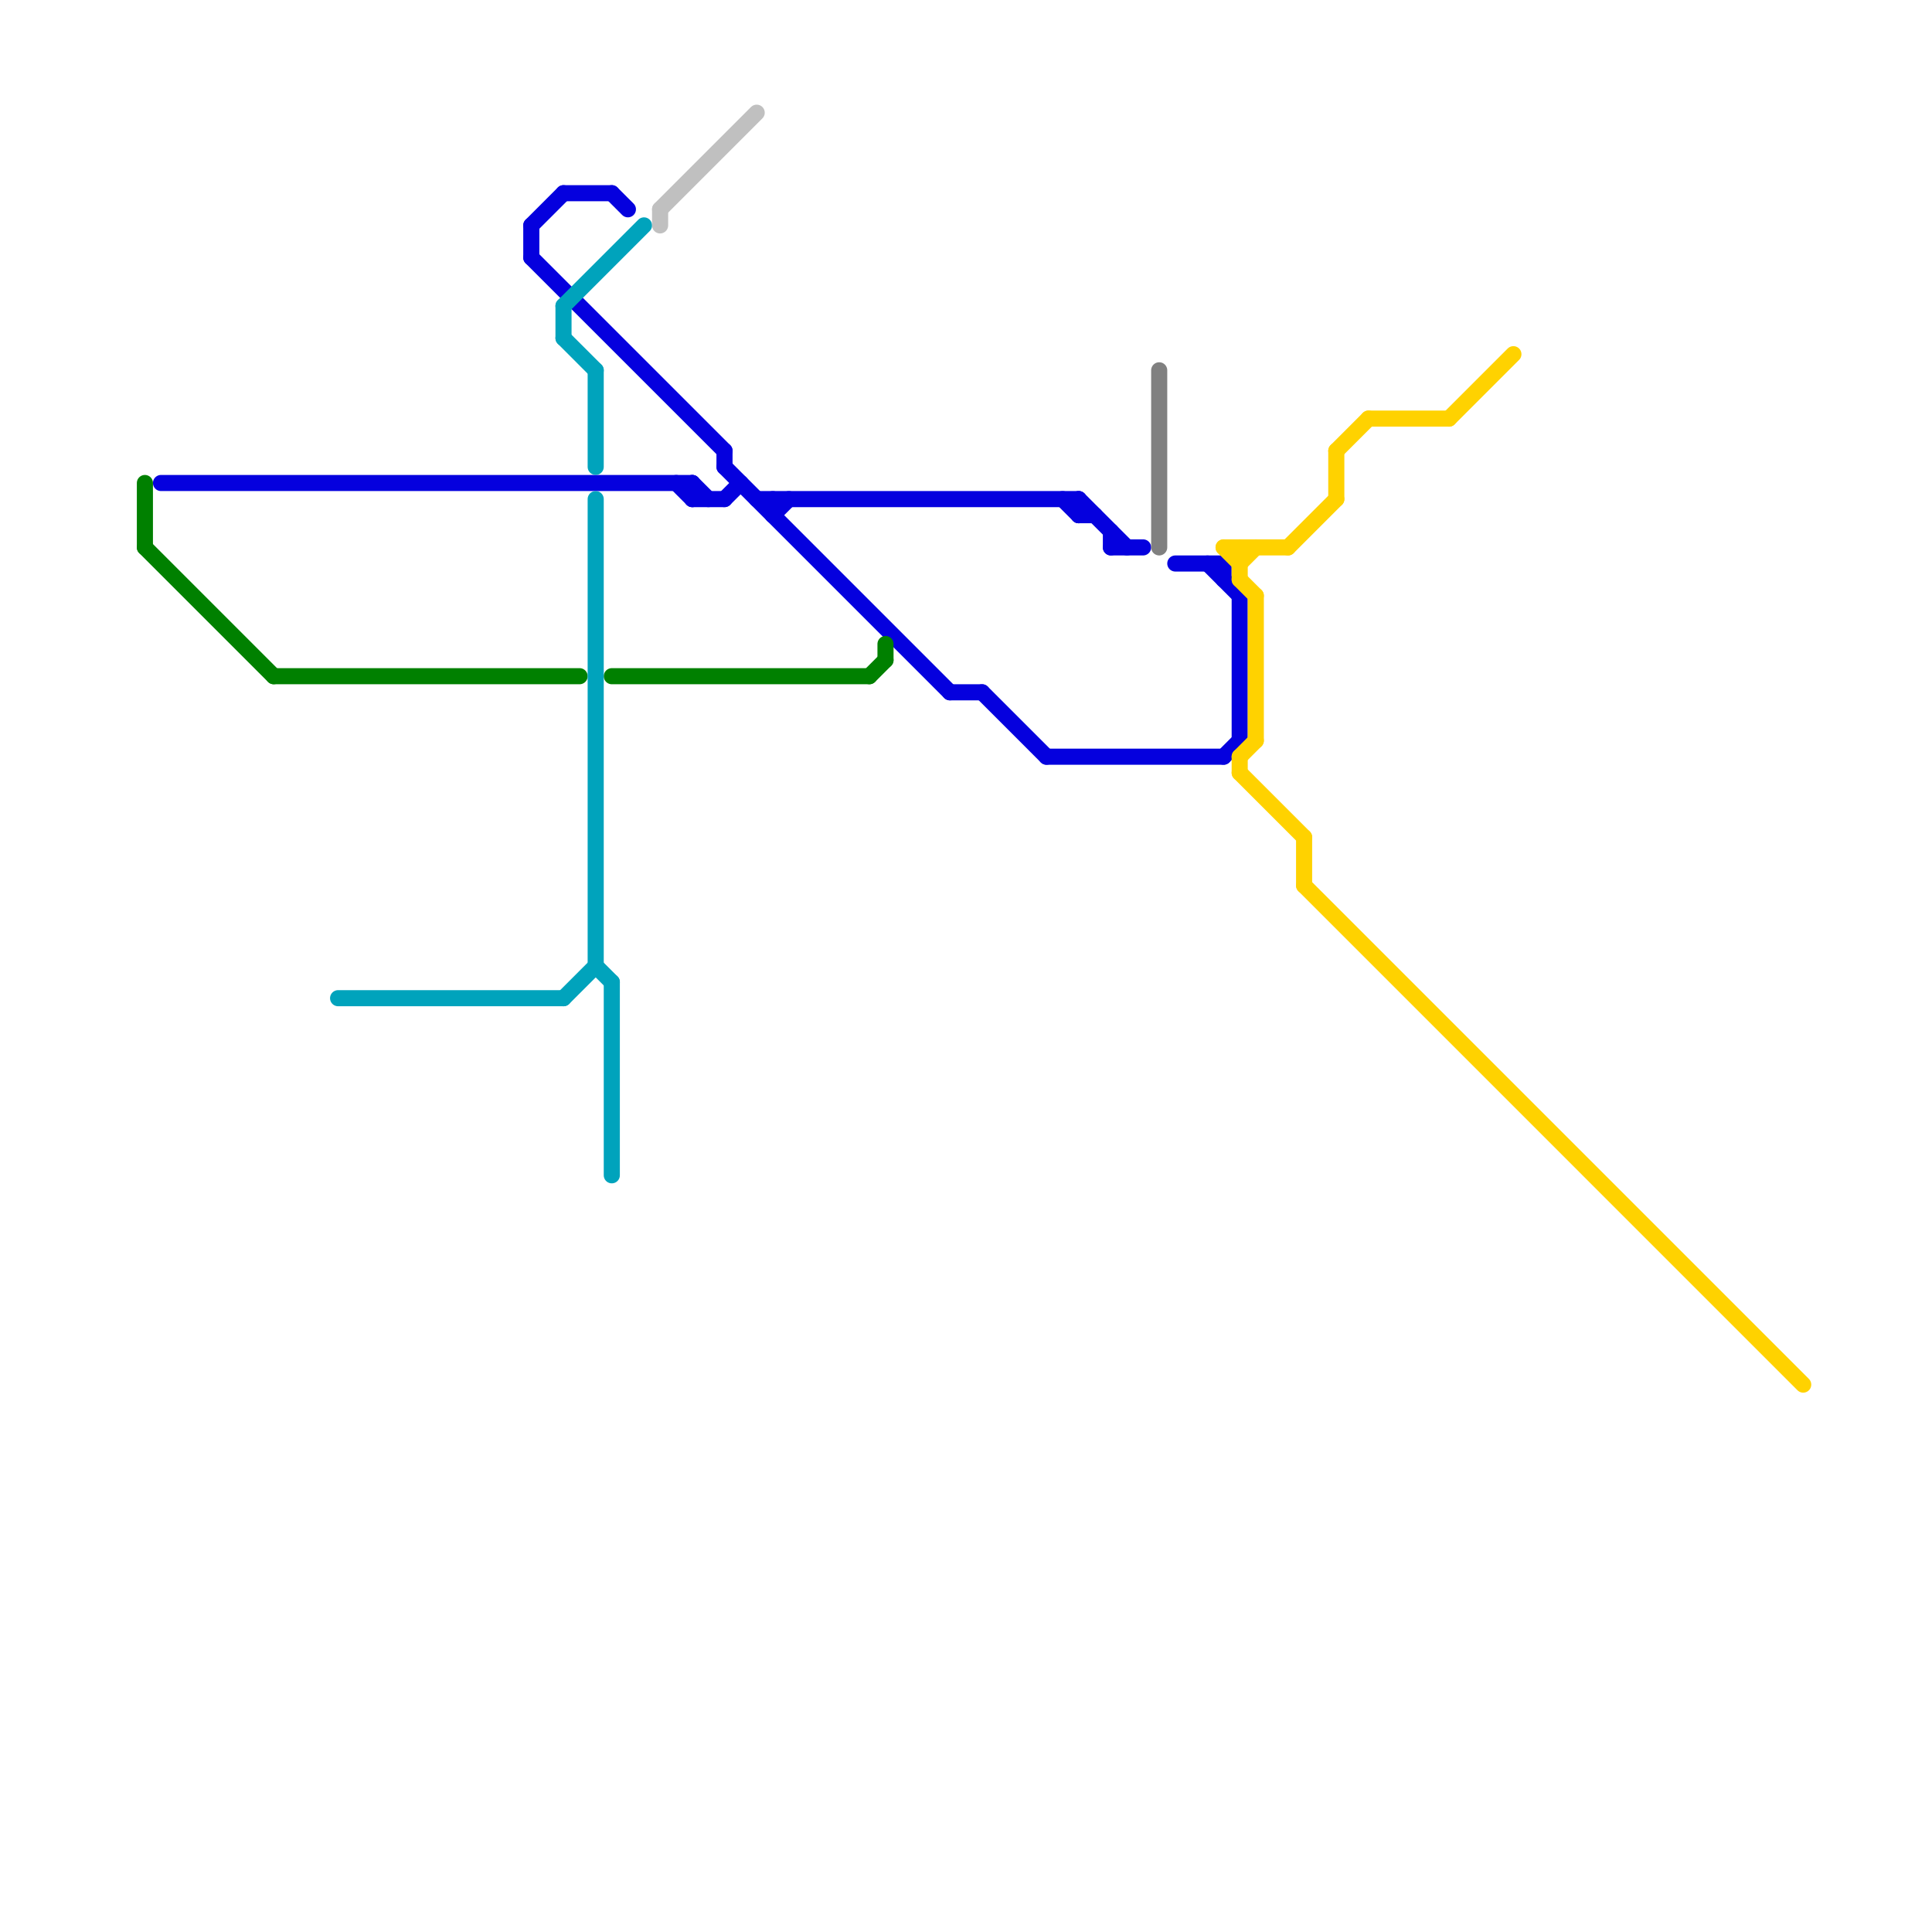 
<svg version="1.1" xmlns="http://www.w3.org/2000/svg" viewBox="0 0 120 120">
<style>text { font: 1px Helvetica; font-weight: 600; white-space: pre; dominant-baseline: central; } line { stroke-width: 1; fill: none; stroke-linecap: round; stroke-linejoin: round; } .c0 { stroke: #0500de } .c1 { stroke: #008000 } .c2 { stroke: #ffd200 } .c3 { stroke: #00a3bc } .c4 { stroke: #c0c0c0 } .c5 { stroke: #808080 }</style><defs><g id="wm-xf"><circle r="1.2" fill="#000"/><circle r="0.9" fill="#fff"/><circle r="0.6" fill="#000"/><circle r="0.3" fill="#fff"/></g><g id="wm"><circle r="0.6" fill="#000"/><circle r="0.3" fill="#fff"/></g></defs><line class="c0" x1="67" y1="32" x2="68" y2="32"/><line class="c0" x1="33" y1="14" x2="33" y2="16"/><line class="c0" x1="69" y1="33" x2="69" y2="34"/><line class="c0" x1="45" y1="31" x2="46" y2="30"/><line class="c0" x1="45" y1="28" x2="45" y2="29"/><line class="c0" x1="77" y1="37" x2="77" y2="46"/><line class="c0" x1="38" y1="12" x2="39" y2="13"/><line class="c0" x1="59" y1="43" x2="61" y2="43"/><line class="c0" x1="69" y1="34" x2="71" y2="34"/><line class="c0" x1="47" y1="31" x2="67" y2="31"/><line class="c0" x1="45" y1="29" x2="59" y2="43"/><line class="c0" x1="75" y1="35" x2="77" y2="37"/><line class="c0" x1="67" y1="31" x2="67" y2="32"/><line class="c0" x1="48" y1="32" x2="49" y2="31"/><line class="c0" x1="67" y1="31" x2="70" y2="34"/><line class="c0" x1="43" y1="30" x2="44" y2="31"/><line class="c0" x1="66" y1="31" x2="67" y2="32"/><line class="c0" x1="33" y1="14" x2="35" y2="12"/><line class="c0" x1="76" y1="35" x2="76" y2="36"/><line class="c0" x1="48" y1="31" x2="48" y2="32"/><line class="c0" x1="65" y1="47" x2="76" y2="47"/><line class="c0" x1="42" y1="30" x2="43" y2="31"/><line class="c0" x1="43" y1="31" x2="45" y2="31"/><line class="c0" x1="10" y1="30" x2="43" y2="30"/><line class="c0" x1="35" y1="12" x2="38" y2="12"/><line class="c0" x1="61" y1="43" x2="65" y2="47"/><line class="c0" x1="33" y1="16" x2="45" y2="28"/><line class="c0" x1="43" y1="30" x2="43" y2="31"/><line class="c0" x1="73" y1="35" x2="76" y2="35"/><line class="c0" x1="76" y1="47" x2="77" y2="46"/><line class="c1" x1="55" y1="40" x2="55" y2="41"/><line class="c1" x1="38" y1="42" x2="54" y2="42"/><line class="c1" x1="54" y1="42" x2="55" y2="41"/><line class="c1" x1="17" y1="42" x2="36" y2="42"/><line class="c1" x1="9" y1="34" x2="17" y2="42"/><line class="c1" x1="9" y1="30" x2="9" y2="34"/><line class="c2" x1="77" y1="35" x2="78" y2="34"/><line class="c2" x1="77" y1="47" x2="78" y2="46"/><line class="c2" x1="77" y1="47" x2="77" y2="48"/><line class="c2" x1="81" y1="52" x2="81" y2="55"/><line class="c2" x1="80" y1="34" x2="83" y2="31"/><line class="c2" x1="90" y1="26" x2="94" y2="22"/><line class="c2" x1="81" y1="55" x2="112" y2="86"/><line class="c2" x1="77" y1="48" x2="81" y2="52"/><line class="c2" x1="77" y1="36" x2="78" y2="37"/><line class="c2" x1="83" y1="28" x2="83" y2="31"/><line class="c2" x1="78" y1="37" x2="78" y2="46"/><line class="c2" x1="83" y1="28" x2="85" y2="26"/><line class="c2" x1="76" y1="34" x2="80" y2="34"/><line class="c2" x1="85" y1="26" x2="90" y2="26"/><line class="c2" x1="76" y1="34" x2="77" y2="35"/><line class="c2" x1="77" y1="34" x2="77" y2="36"/><line class="c3" x1="38" y1="61" x2="38" y2="73"/><line class="c3" x1="37" y1="23" x2="37" y2="29"/><line class="c3" x1="37" y1="31" x2="37" y2="60"/><line class="c3" x1="35" y1="19" x2="40" y2="14"/><line class="c3" x1="21" y1="62" x2="35" y2="62"/><line class="c3" x1="35" y1="21" x2="37" y2="23"/><line class="c3" x1="37" y1="60" x2="38" y2="61"/><line class="c3" x1="35" y1="19" x2="35" y2="21"/><line class="c3" x1="35" y1="62" x2="37" y2="60"/><line class="c4" x1="41" y1="13" x2="47" y2="7"/><line class="c4" x1="41" y1="13" x2="41" y2="14"/><line class="c5" x1="72" y1="23" x2="72" y2="34"/>
</svg>
